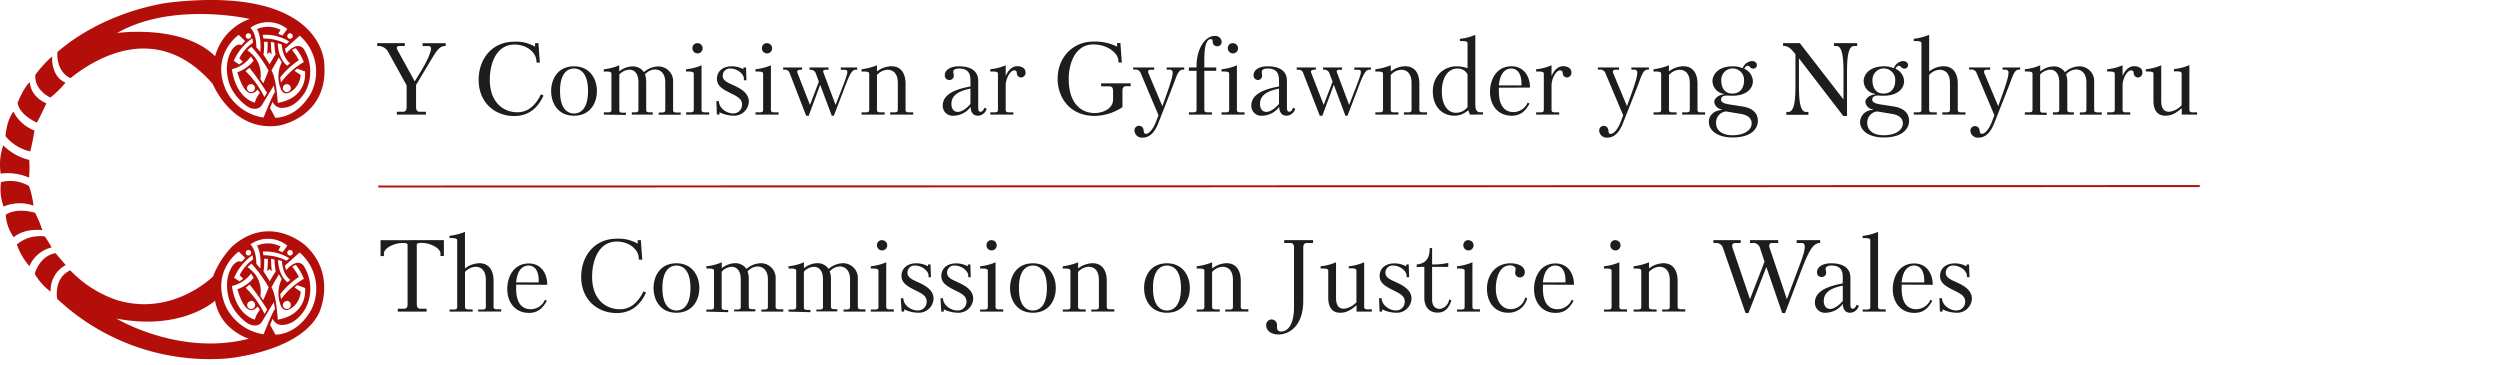 <?xml version="1.0" encoding="UTF-8"?>
<svg width="630" height="92" xmlns="http://www.w3.org/2000/svg"><g fill="none" fill-rule="evenodd"><path d="M12.69 24.58s-4.16-1.89-3.77-5.74a29.44 29.44 0 014.23-4.64s-.49 4.92 3.36 6.64a24.71 24.71 0 01-3.82 3.74zm-4.01 8.3a52.52 52.52 0 01-1.06 5.28 11.34 11.34 0 01-6.23-3.84s.2-3.9 2-6.18a9.77 9.77 0 005.29 4.74zM7.31 44.76a13.3 13.3 0 00-7.14-1 15 15 0 01.64-7.14 13.69 13.69 0 006.56 3.67 25.63 25.63 0 01-.06 4.47zM3.45 59.78a10.79 10.79 0 01-2-5.67s2.41-1.89 7.39-.49A32.27 32.27 0 0110.68 58s-4.26-.64-7.23 1.78zm3.96 7.28a16.14 16.14 0 01-3.16-5.46 9 9 0 017.07-2A30.61 30.61 0 0113 62.35a8.23 8.23 0 00-5.59 4.71zM8.75 69s1.16-4.51 5.25-5.2l2.57 3a7.14 7.14 0 00-3.8 6.7A14.5 14.5 0 018.75 69zM.25 45.89a12.9 12.9 0 00.65 6.16 10.49 10.49 0 017.54-.24 22.61 22.61 0 00-1.13-4.94 9.43 9.43 0 00-7.06-.98zM7.54 20.7s-.12 3.42 4.14 5.35c0 0-1.91 4.15-2.41 4.83 0 0-4.48-1.92-4.82-5 0-.03 1.65-4.1 3.09-5.18zM42.79.62C81.45-3.7 81.7 15.88 81.7 15.88c1.22 13.31-10.77 15.66-11.34 15.75-11.74 1.8-16.75-10.48-16.75-10.48C40 5.46 24.74 14.11 17.74 19.7c-3.81-1.85-3.26-6.59-3.26-6.59C26.91 2.36 42.79.62 42.79.62zm20.15 4.15S43.56.31 29.5 8.32c0 0 16.4-2.32 24.71 5.84a13.82 13.82 0 018.73-9.39zm12.83 14.12a5.52 5.52 0 01-1.45 3.38c-2.52 2.54-3.46.5-3.61 0A8.19 8.19 0 0171 15.7l-.73-1.21-1.86 3.26c1.26 2.09 1.59 8.19 1.59 8.19 7.83-1.43 6.86-7.94 6.86-7.94l-2-.71-.64.57 1.55 1.03zm-.47-3.72a20.94 20.94 0 00-4.69 4.33l.19 1.3a18.74 18.74 0 015.76-5.15 13.21 13.21 0 00-2-3.48 1.53 1.53 0 00-.93.47 13.45 13.45 0 011.67 2.53zM71 11.2l-1-.29c.14 4.19 2.38 5.63 2.38 5.63l.74-.58C71.06 14.34 71 11.2 71 11.2zm-4.81-2.41l.19.92a12.54 12.54 0 015.81 1.37l.69-.61a11.17 11.17 0 00-6.69-1.68zm5 .16l1.2-1.65a7.71 7.71 0 00-9.3-.3s1.5 1.17 1.51 4.92l1 1.17s.4-3.63-.84-5.76a6.92 6.92 0 015.93.19l-.57 1 1.07.43zm-9.43 1.39l-1.6-1.56s-7.16 4.93-3.24 13.9a12.65 12.65 0 009.5 6.94s2.5-6.33 2.88-6.32l-.3-1.76-3 4.95s-1.06 1.81-3.59.39a13.11 13.11 0 01-4.45-5.31s-2.1-5 .56-9.12c0 0 1.14-1.66 2.33-1.09l.91-1.02zm2 .39l-.17-1.08a13.52 13.52 0 00-4.68 5.68l1.36.91.93-.66-.89-.89a10.63 10.63 0 013.48-3.96h-.03zm2.85 13.76l.68-1.11a74.57 74.57 0 00-4.42-6.3l-1 .82a24.16 24.16 0 014.77 6.59h-.03zm1.06-6.71a30.21 30.21 0 00-4.34-6l-1 .89a9.62 9.62 0 012.08 2A7.35 7.35 0 0165.62 20l.75 1 1.3-3.22zm.37 9.43l1.33 2.45s5.24.35 9-6.18A12 12 0 0075.53 9l-3.72 3.31.31 1.18s2.51-3.21 4.34-1.27A10.78 10.78 0 0177 23s-2.18 4.09-5.73 4.17a2.48 2.48 0 01-2.58-1.55l-.65 1.59zm-4.79-6a1 1 0 101 1 1 1 0 00-.97-1.02l-.03.02zm9 0a1 1 0 10.06 0h-.06zm-5.91-7.5s1.21 1.78 1.59 2.5c0 0 1.09-1.94 1.51-2.46a23 23 0 01-.32-3 6.11 6.11 0 00-.85-.18 27.06 27.06 0 00.18 3.06 1.5 1.5 0 01-.58-.49 4.91 4.91 0 01-.61.49 14.5 14.5 0 00.17-3.08 8.72 8.72 0 00-.91 0 13.89 13.89 0 01-.12 3.16h-.06zM62.6 8.39a.69.69 0 100 1.38.69.69 0 000-1.38zm10.49 0a.69.69 0 10.69.69.69.69 0 00-.69-.68v-.01zm-14.66 9c1.09 7.56 5.78 8.47 5.78 8.47a6.47 6.47 0 011.3-2.46l-.6-.83c-3.12 3.57-5.08-4.37-5.08-4.37a9.07 9.07 0 004.08-2.91l-.67-1.07a8.18 8.18 0 01-4.81 3.22v-.05zM14.41 75.3s-1-5.2 3.3-7.18a28.93 28.93 0 0011.6 7.45c14.1 4.38 24.37-5.9 24.37-5.9a22.78 22.78 0 014.85-7.58c9.49-8.38 18.4-.27 18.4-.27 8.06 7.39 3.46 17.07 3.46 17.07-4.84 9.88-23.23 11.44-23.23 11.44A56.06 56.06 0 0114.41 75.3zm39.8.46s-8.29 7.7-24.87 4.52c0 0 15.87 9.58 33.37 5.07 0 0-7.25-2.16-8.5-9.59zm21.57-2.25a5.57 5.57 0 01-1.44 3.38c-2.52 2.53-3.46.5-3.62 0a8.21 8.21 0 01.28-6.58l-.73-1.2-1.86 3.26c1.27 2.08 1.59 8.19 1.59 8.19 7.83-1.44 6.87-8 6.87-8l-2-.71-.65.58 1.56 1.08zm-.47-3.72a20.79 20.79 0 00-4.68 4.33l.18 1.3a18.79 18.79 0 015.77-5.16 13.61 13.61 0 00-2-3.48 1.5 1.5 0 00-.92.48 13 13 0 011.65 2.53zm-4.25-4l-1-.29c.15 4.18 2.38 5.62 2.38 5.62l.74-.57c-2.11-1.55-2.12-4.73-2.12-4.73v-.03zm-4.85-2.39l.18.93a12.65 12.65 0 015.82 1.36l.68-.61a11.23 11.23 0 00-6.68-1.68zm5 .16l1.21-1.65a7.72 7.72 0 00-9.33-.32s1.49 1.16 1.51 4.91l1 1.17s.4-3.67-.83-5.76a6.9 6.9 0 015.93.2l-.56 1 1.07.45zM61.8 65l-1.63-1.6S53 68.33 56.93 77.29a12.67 12.67 0 009.5 6.95s2.51-6.33 2.88-6.33L69 76.16l-3 4.94s-1 1.81-3.59.39a13 13 0 01-4.41-5.3s-2.1-5 .55-9.13c0 0 1.15-1.65 2.33-1.09l.92-.97zm2 .39l-.17-1.08A13.52 13.52 0 0059 70l1.36.9.92-.66-.89-.89a10.53 10.53 0 013.42-4l-.01.04zm2.85 13.76l.69-1.15a74.06 74.06 0 00-4.42-6.29l-1 .81a24.28 24.28 0 014.74 6.59l-.01.04zm1.06-6.72a30.18 30.18 0 00-4.35-6l-1 .88a9.71 9.71 0 012.09 2 7.38 7.38 0 011.16 5.34l.74 1 1.36-3.22zm.36 9.44l1.33 2.44s5.24.36 9-6.17a11.93 11.93 0 00-2.9-14.5l-3.72 3.31.32 1.17s2.51-3.2 4.34-1.26a10.77 10.77 0 01.57 10.83s-2.17 4.09-5.73 4.18a2.47 2.47 0 01-2.57-1.56l-.64 1.56zm-4.78-6a1 1 0 101 1 1 1 0 00-.99-1.07l-.01.07zm9 0a1 1 0 101 1 1 1 0 00-.97-1.05l-.03.05zm-5.91-7.49s1.21 1.78 1.59 2.5c0 0 1.1-1.94 1.51-2.46a23.26 23.26 0 01-.32-3 5.74 5.74 0 00-.85-.18 29.87 29.87 0 00.18 3.06 1.5 1.5 0 01-.58-.49 5.08 5.08 0 01-.61.49 15 15 0 00.18-3.09 9 9 0 00-.92 0 13.32 13.32 0 01-.15 3.12l-.03.05zM62.61 63a.69.69 0 100 1.38.69.69 0 000-1.38zm10.49 0a.7.7 0 10.69.7.69.69 0 00-.69-.7zm-14.66 9.06c1.1 7.55 5.78 8.47 5.78 8.47a6.38 6.38 0 011.3-2.46l-.59-.83c-3.13 3.56-5.09-4.37-5.09-4.37A9.08 9.08 0 0063.92 70l-.67-1.07a8.18 8.18 0 01-4.81 3.13z" fill="#B40E0B" fill-rule="nonzero"/><path d="M102 10.87v.72h-1.42c-.31 0-.57.15-.57.43a1 1 0 00.16.59l4.35 7.91 2-3.32c1.11-1.86 2.11-4.1 2.11-5 0-.41-.3-.59-.69-.59h-1.44v-.72h5.81v.72c-1.69-.11-2.41 1.39-4.63 5.07l-2.83 4.71V27c0 1.13.64 1.16 1 1.16h1.47v.72H100v-.72h1.47c.33 0 1 0 1-1.16v-5.48l-4.64-8.42a2.87 2.87 0 00-2.78-1.51v-.72H102zm33.68 0l.36 4.91h-.82l-.06-.62c-.15-1.9-2.34-3.93-5.5-3.93-4.56 0-6.23 4.71-6.23 8.87 0 5.69 3.42 8.19 6.95 8.19 2.44 0 4.45-1.44 5.94-4.53l.65.33c-1.78 3.86-4.48 5.15-7.42 5.15-4.68 0-8.93-3.22-8.93-9.16 0-4.92 3.09-9.57 9-9.57a9.29 9.29 0 015.22 1.26v-.9h.84zm8.97 5.84c4 0 5.77 3.16 5.77 6.23 0 3.07-1.73 6.22-5.77 6.22-4.04 0-5.76-3.16-5.76-6.22 0-3.06 1.72-6.23 5.76-6.23zm0 11.89c1.26 0 3.53-.72 3.53-5.66s-2.27-5.67-3.53-5.67c-1.26 0-3.52.72-3.52 5.67s2.26 5.66 3.52 5.66zm7.51.28v-.57h1c.56 0 .92-.07.92-.61v-9.14c0-.49-.61-.54-1.62-.54h-.31v-.57a12.78 12.78 0 003.89-1V18a5.43 5.43 0 013.22-1.26 3.32 3.32 0 013 1.44 5.68 5.68 0 013.63-1.44 3.72 3.72 0 013.73 4v7c0 .54.36.61.92.61h1v.57H166v-.57h.72c.57 0 .93-.07.93-.61v-6.97c0-2.39-1.31-3.26-2.6-3.26a3.55 3.55 0 00-2.52 1.23 5.21 5.21 0 01.31 1.91v7.05c0 .54.36.61.93.61h.72v.57h-5.28v-.57h.75c.56 0 .92-.07.92-.61v-7c0-1.63-.62-3.14-2.29-3.14a3.61 3.61 0 00-2.52 1.23v9c0 .54.36.61.93.61h.72v.57l-5.56-.09zm20.74 0v-.57h1c.57 0 .93-.07.93-.61v-9.14c0-.49-.62-.54-1.62-.54h-.31v-.57a12.85 12.85 0 003.89-1V27.7c0 .54.36.61.92.61h1v.57h-5.81zm2.88-18a1.29 1.29 0 11-1.29 1.28 1.24 1.24 0 011.29-1.29v.01zM188 17l.11 3.22h-.65v-.42c0-1.09-1.57-2.53-3.42-2.53a1.78 1.78 0 00-1.91 1.88c0 1.26 1.57 1.8 3 2.47 1.43.67 3.58 1.81 3.58 4a3.71 3.71 0 01-4.07 3.52 8 8 0 01-3.34-.85v.57h-.65l-.13-3.37h.65c0 1.78 1.95 3.09 3.57 3.09a2.18 2.18 0 002.26-2.25c0-1.67-1.69-2.21-3.65-3.24-1.7-.9-2.68-1.72-2.68-3.22 0-1.88 1.44-3.16 3.73-3.16a6.14 6.14 0 012.94.74V17h.66zm2.39 11.88v-.57h1c.56 0 .92-.07.92-.61v-9.14c0-.49-.62-.54-1.62-.54h-.31v-.57a12.85 12.85 0 003.89-1V27.7c0 .54.36.61.93.61h1v.57h-5.81zm2.89-18a1.29 1.29 0 11-1.28 1.27 1.24 1.24 0 011.28-1.28v.01zm8.84 6.12v.57h-.2c-1.18 0-1.08.49-.93.87l3.12 8 2.24-5.84-.78-2.14a1.34 1.34 0 00-1.31-.87H204V17h4.78v.57h-.51c-1.11 0-.82.54-.7.87l3 8 1.67-4.3c1.28-3.29 1.28-3.78 1.28-3.94 0-.54-.25-.61-.84-.61h-.8V17H216v.57h-.44c-1.06 0-1.83 2.18-2.93 5.07l-2.5 6.53h-.52l-2.93-7.82-2.88 7.82h-.65L199 18.43a1.19 1.19 0 00-1.21-.87h-.44V17h4.77zm15 11.88v-.57h1c.56 0 .92-.07.92-.61v-9.14c0-.49-.62-.54-1.62-.54h-.31v-.57a15.62 15.62 0 003.89-1V18a6.14 6.14 0 013.6-1.31c3.63 0 3.6 3.83 3.6 4.45v6.56c0 .54.37.61.93.61h1v.57h-5.81v-.57h1c.57 0 .93-.07.93-.61v-6.77c0-2.47-1.21-3.35-2.63-3.35A3.81 3.81 0 00221 18.9v8.8c0 .54.36.61.93.61h1v.57h-5.81zm27.43-8.44c0-1.08 0-3.17-2.83-3.17-1.16 0-1.5.44-1.5.8.004.138.025.276.06.41a5 5 0 01.07.54 1.07 1.07 0 01-1.15 1.14 1.12 1.12 0 01-1.11-1.24c0-1.11 1.13-2.21 3.55-2.21 4.76 0 4.87 2.85 4.87 3.73v6.72c0 .46.07 1 .56 1 .49 0 .77-.44 1-1l.57.23a2.33 2.33 0 01-2.21 1.77c-1.45 0-1.83-1.28-1.83-2.24a5.44 5.44 0 01-4.3 2.24 2.49 2.49 0 01-2.73-2.54c0-3.19 3.89-4.25 7-4.84l-.02-1.34zm0 1.9c-3.91.75-4.79 2.29-4.79 3.86 0 1.14.54 2 1.6 2s2.34-1 3.19-2v-3.86zm5.01 6.54v-.57h1c.56 0 .92-.07.92-.61v-9.14c0-.49-.62-.54-1.62-.54h-.31v-.57a12.85 12.85 0 003.89-1v2.7c.51-1.16 1.41-2.47 2.93-2.47 1.13 0 2.06.56 2.06 1.54a1.19 1.19 0 01-1.08 1.31 1.12 1.12 0 01-1.11-1c0-.26 0-.8-.67-.8-1 0-2.13 2.09-2.13 3.76v6.21c0 .54.36.61.92.61h1v.57h-5.8zM284.94 21v.72h-1.08c-.33 0-1 0-1 1.16V27a13 13 0 01-7 2.21c-6.35 0-9.34-4.73-9.34-9.37 0-5.3 3.78-9.36 9-9.36a12.73 12.73 0 016 1.26v-.9h.82l.36 4.91h-.82l-.06-.62c-.15-1.75-2.7-3.93-6.28-3.93-4.63 0-6.22 4.83-6.22 8.69 0 7 3.93 8.6 6.48 8.6 2.22 0 4.69-1.16 4.69-3.4v-2.18c0-1.13-.65-1.16-1-1.16h-2V21h7.45zm13.48-3.44H298c-1.13 0-1.54 1.82-2.7 4.76L291.91 31c-.59 1.51-1.72 3.68-3.94 3.68a1.88 1.88 0 01-2.08-1.7 1.152 1.152 0 012.29-.26c.08.41 0 1 .64 1s1.7-1 2.47-3l.65-1.67-4.48-10.61a1.35 1.35 0 00-1.39-.92h-.52V17h5.31v.57H290c-1 0-.62.8-.57.92l3.48 8.27 1.08-3c1.36-3.81 1.52-4.89 1.52-5.4a.71.71 0 00-.8-.8H294V17h4.43l-.01.56zm1.18.28V17h1.93v-.4c0-4.16 2.06-7.54 4.56-7.54a1.58 1.58 0 011.77 1.45 1.07 1.07 0 01-1.05 1.15 1.11 1.11 0 01-1.21-1.15c0-.21 0-.65-.47-.65-1.72 0-1.64 4.25-1.64 6V17h3v.85h-3v9.85c0 .54.36.61.92.61h1v.57h-5.81v-.57h1c.57 0 .93-.07.93-.61v-9.86h-1.93zm8.22 11.04v-.57h1c.57 0 .93-.07.93-.61v-9.14c0-.49-.62-.54-1.62-.54h-.31v-.57a12.75 12.75 0 003.88-1V27.7c0 .54.37.61.93.61h1v.57h-5.81zm2.88-18a1.29 1.29 0 11-1.29 1.28 1.24 1.24 0 011.29-1.29v.01zm11.61 9.56c0-1.08 0-3.17-2.84-3.17-1.15 0-1.49.44-1.49.8a2.7 2.7 0 000 .41c.041.178.068.358.08.54a1.08 1.08 0 01-1.06 1.14 1.12 1.12 0 01-1.1-1.24c0-1.11 1.13-2.21 3.55-2.21 4.76 0 4.86 2.85 4.86 3.73v6.72c0 .46.08 1 .57 1 .49 0 .77-.44.95-1l.57.23a2.34 2.34 0 01-2.22 1.77c-1.44 0-1.82-1.28-1.82-2.24a5.45 5.45 0 01-4.3 2.24 2.49 2.49 0 01-2.73-2.54c0-3.19 3.89-4.25 7-4.84l-.02-1.34zm0 1.9c-3.92.75-4.79 2.29-4.79 3.86 0 1.14.54 2 1.59 2s2.35-1 3.2-2v-3.86zm9.28-5.34v.57h-.21c-1.18 0-1.08.49-.92.87l3.11 8 2.24-5.84-.81-2.17a1.34 1.34 0 00-1.31-.87h-.29V17h4.79v.57h-.51c-1.11 0-.83.54-.7.87l3 8 1.67-4.3c1.29-3.29 1.29-3.78 1.29-3.94 0-.54-.26-.61-.85-.61h-.8V17h4.17v.57H345c-1.06 0-1.83 2.18-2.94 5.07l-2.49 6.53h-.52l-2.93-7.82-2.89 7.82h-.64l-4.17-10.73a1.18 1.18 0 00-1.21-.87h-.44V17h4.82zm15 11.88v-.57h1c.57 0 .93-.07.93-.61v-9.14c0-.49-.62-.54-1.62-.54h-.31v-.57a15.62 15.62 0 003.89-1V18a6.11 6.11 0 013.6-1.31c3.63 0 3.6 3.83 3.6 4.45v6.56c0 .54.36.61.93.61h1v.57h-5.82v-.57h1c.56 0 .92-.07.92-.61v-6.77c0-2.47-1.2-3.35-2.62-3.35a3.77 3.77 0 00-2.62 1.32v8.8c0 .54.35.61.92.61h1v.57h-5.8zm23.82 0l-.41-1.11a5.16 5.16 0 01-3.48 1.39c-3.24 0-5.45-2.47-5.45-6.1 0-3.91 2.73-6.35 6-6.35a8.11 8.11 0 012.75.49v-6.31c0-.49-.62-.54-1.62-.54h-.31v-.57a12.85 12.85 0 003.89-1V26c0 1.21.1 2.29 1.23 2.29h.7v.57l-3.3.02zm-.59-10.14a2.76 2.76 0 00-2.55-1.47c-2.39 0-3.93 2.32-3.93 5.77 0 3.45 1.51 5.38 3.57 5.38a3.7 3.7 0 002.91-1.42v-8.26zm7.9 3.35v.95c0 4.45 2.16 5.2 3.68 5.2a3.92 3.92 0 003.58-2.4l.46.26c-1.1 2.06-2.39 3.06-4.53 3.06-3.21 0-5.43-2.41-5.43-6 0-3.17 1.65-6.46 5.43-6.46 3.19 0 4.69 2.73 4.64 5.38l-7.83.01zm5.69-.57v-.36c0-3.19-1.47-3.89-2.58-3.89-.69 0-2.78.29-3.11 4.25h5.69zm3.7 7.36v-.57h1c.57 0 .93-.07.93-.61v-9.14c0-.49-.62-.54-1.62-.54h-.31v-.57a12.82 12.82 0 003.88-1v2.7c.52-1.16 1.42-2.47 2.94-2.47 1.13 0 2.06.56 2.06 1.54a1.2 1.2 0 01-1.08 1.31 1.11 1.11 0 01-1.11-1c0-.26 0-.8-.67-.8-1 0-2.14 2.09-2.14 3.76v6.21c0 .54.36.61.93.61h1v.57h-5.81zm28.4-11.32h-.38c-1.14 0-1.55 1.82-2.7 4.76L409 31c-.59 1.51-1.72 3.68-3.94 3.68A1.88 1.88 0 01403 33a1.152 1.152 0 012.29-.26c.08.41 0 1 .64 1s1.7-1 2.47-3l.65-1.67-4.48-10.61a1.35 1.35 0 00-1.39-.92h-.52V17H408v.57h-.88c-.95 0-.62.8-.57.92l3.45 8.26 1.08-3c1.37-3.81 1.52-4.89 1.52-5.4a.71.71 0 00-.8-.8h-.69V17h4.42l-.02.56zm1.18 11.32v-.57h1c.56 0 .92-.07.92-.61v-9.14c0-.49-.62-.54-1.62-.54h-.31v-.57a15.62 15.62 0 003.89-1V18a6.14 6.14 0 013.6-1.31c3.63 0 3.6 3.83 3.6 4.45v6.56c0 .54.36.61.93.61h1v.57h-5.8v-.57h1c.57 0 .93-.07.93-.61v-6.77c0-2.47-1.21-3.35-2.63-3.35a3.79 3.79 0 00-2.62 1.32v8.8c0 .54.36.61.92.61h1v.57h-5.81zm17.78-5.22a3.33 3.33 0 01-2.93-3.2c0-1.67 1.46-3.75 5.14-3.75a6.16 6.16 0 012.47.49 2.68 2.68 0 012.32-1.81c.9 0 1.26.55 1.26 1a.87.87 0 01-.82.9 1.12 1.12 0 01-.85-.31c-.18-.18-.31-.41-.67-.41-.36 0-.7.41-.83.77a3.52 3.52 0 012.17 3.11c0 1.86-1.6 3.68-5.23 3.68-.46 0-.9-.05-1.36-.05-1.24 0-1.44.65-1.44 1.06 0 .77 1.21 1.05 2.29 1.21l3 .46c3.27.49 4 2.22 4 3.68s-1.08 4.15-6.41 4.15c-3.5 0-5.95-1.57-5.95-3.92 0-1.87 1.55-2.9 3.22-3v-.16a2.13 2.13 0 01-1.85-1.87c0-.9 1.08-1.8 2.5-1.93l-.03-.1zm.44 4.42a2.84 2.84 0 00-2.47 2.83c0 2.09 1.69 3.17 4.14 3.17 3.11 0 4.84-1.36 4.84-3 0-1.9-2.11-2.29-3-2.42l-3.51-.58zm-1.14-7.72c0 1.24.49 3.22 2.78 3.22 2.11 0 2.94-1.6 2.94-3.22a2.87 2.87 0 10-5.72 0zm19.79-9.49l11 14.2v-6.54c0-3.37-.13-6.94-1.8-6.94h-.59v-.72H468v.72h-.75c-1.67 0-1.8 3.57-1.8 6.94v10.71h-.93L453.33 14.7v6.51c0 3.37.12 7 1.8 7h.59v.72h-5.56v-.72h.49c1.67 0 1.8-3.58 1.8-6.95v-7.62l-.51-.59c-.85-1-1.52-1.52-2.6-1.46v-.72h4.22zm19.01 12.79a3.33 3.33 0 01-2.93-3.2c0-1.67 1.46-3.75 5.14-3.75a6.16 6.16 0 012.47.49 2.68 2.68 0 012.32-1.81c.9 0 1.26.55 1.26 1a.87.87 0 01-.82.9 1.12 1.12 0 01-.85-.31c-.18-.18-.31-.41-.67-.41-.36 0-.7.41-.83.77a3.52 3.52 0 012.17 3.11c0 1.86-1.6 3.68-5.23 3.68-.46 0-.9-.05-1.36-.05-1.24 0-1.44.65-1.44 1.06 0 .77 1.21 1.05 2.29 1.21l3 .46c3.27.49 4 2.22 4 3.68s-1.08 4.15-6.41 4.15c-3.5 0-5.94-1.57-5.94-3.92a3.15 3.15 0 013.21-3v-.16a2.13 2.13 0 01-1.88-1.85c0-.9 1.08-1.8 2.5-1.93v-.12zm.44 4.42a2.84 2.84 0 00-2.47 2.83c0 2.09 1.69 3.17 4.14 3.17 3.11 0 4.84-1.36 4.84-3 0-1.9-2.11-2.29-3-2.42l-3.51-.58zm-1.14-7.72c0 1.24.49 3.22 2.78 3.22 2.12 0 2.94-1.6 2.94-3.22a2.87 2.87 0 10-5.72 0zm10.4 8.52v-.57h1c.57 0 .93-.07.93-.61V10.89c0-.49-.62-.54-1.62-.54h-.31v-.57a15.55 15.55 0 003.88-1V18a6.16 6.16 0 013.61-1.31c3.63 0 3.6 3.83 3.6 4.45v6.56c0 .54.36.61.93.61h1v.57h-5.82v-.57h1c.56 0 .92-.07.92-.61v-6.77c0-2.47-1.21-3.35-2.62-3.35a3.81 3.81 0 00-2.63 1.32v8.8c0 .54.36.61.93.61h1v.57h-5.8zm26.81-11.32h-.39c-1.13 0-1.54 1.82-2.7 4.76L502.57 31c-.6 1.51-1.73 3.68-3.94 3.68a1.88 1.88 0 01-2.09-1.7 1.16 1.16 0 012.3-.26c.07.41 0 1 .64 1s1.7-1 2.47-3l.64-1.67-4.48-10.61a1.34 1.34 0 00-1.38-.92h-.52V17h5.3v.57h-.87c-.95 0-.62.8-.57.92l3.48 8.27 1.08-3c1.36-3.81 1.51-4.89 1.51-5.4a.71.71 0 00-.79-.8h-.7V17h4.43v.56zm1.18 11.32v-.57h1c.57 0 .93-.07.93-.61v-9.14c0-.49-.62-.54-1.62-.54h-.31v-.57a12.82 12.82 0 003.88-1V18a5.47 5.47 0 013.22-1.26 3.32 3.32 0 013 1.44 5.72 5.72 0 013.64-1.47 3.72 3.72 0 013.73 4v7c0 .54.36.61.93.61h1v.57h-5.53v-.57h.72c.56 0 .92-.07.92-.61v-6.94c0-2.39-1.31-3.26-2.59-3.26a3.55 3.55 0 00-2.53 1.23 5.21 5.21 0 01.31 1.91v7.05c0 .54.36.61.93.61h.72v.57h-5.28v-.57h.67c.56 0 .93-.07.93-.61v-7c0-1.63-.62-3.14-2.3-3.14a3.63 3.63 0 00-2.52 1.23v9c0 .54.36.61.93.61h.72v.57l-5.5-.09zm20.74 0v-.57h1c.56 0 .92-.07.92-.61v-9.14c0-.49-.61-.54-1.62-.54h-.3v-.57a12.85 12.85 0 003.89-1v2.7c.51-1.16 1.41-2.47 2.93-2.47 1.14 0 2.06.56 2.06 1.54a1.19 1.19 0 01-1.08 1.31 1.12 1.12 0 01-1.11-1c0-.26 0-.8-.66-.8-1 0-2.14 2.09-2.14 3.76v6.21c0 .54.36.61.93.61h1v.57H531zm18.8 0v-1.62c-1.93 1.72-3.11 1.9-4.19 1.9-.75 0-2.94-.2-2.94-3.78v-6.82c0-.49-.62-.54-1.62-.54h-.31v-.57a12.78 12.78 0 003.89-1v8.9c0 1.73.51 2.81 2 2.81a4.94 4.94 0 003.14-1.65v-8c0-.49-.62-.54-1.62-.54h-.31v-.57a12.85 12.85 0 003.89-1v11.3c0 .54.36.61.93.61h1v.57h-3.86zM111.86 60.51v4H111v-.6c0-1.41-2.58-2.7-4.79-2.7-.39 0-1.18 0-1.18.49v14.95c0 1.13.64 1.16 1 1.16h1.47v.72h-7.26v-.72h1.47c.34 0 1 0 1-1.16V61.72c0-.49-.8-.49-1.19-.49-2.21 0-4.78 1.29-4.78 2.7v.6h-.84v-4l15.96-.02zm1.43 18.02V78h1c.56 0 .92-.08.92-.62V60.54c0-.49-.61-.54-1.62-.54h-.31v-.57a15.11 15.11 0 003.89-1v9.22a6.15 6.15 0 013.6-1.32c3.63 0 3.61 3.84 3.61 4.46v6.53c0 .54.36.62.92.62h1v.57h-5.8V78h1c.57 0 .93-.08.93-.62v-6.81c0-2.47-1.21-3.34-2.62-3.34a3.84 3.84 0 00-2.63 1.31v8.8c0 .54.36.62.93.62h1v.57h-5.82zm16.78-6.8v1c0 4.45 2.17 5.19 3.68 5.19a3.9 3.9 0 003.58-2.39l.47.26c-1.11 2.06-2.4 3.06-4.53 3.06-3.22 0-5.44-2.42-5.44-6 0-3.16 1.65-6.46 5.44-6.46 3.19 0 4.68 2.73 4.63 5.38l-7.83-.04zm5.69-.56v-.36c0-3.2-1.47-3.89-2.58-3.89-.69 0-2.78.28-3.11 4.25h5.69zm25.73-10.66l.36 4.92H161l-.05-.62c-.15-1.91-2.34-3.94-5.51-3.94-4.55 0-6.23 4.71-6.23 8.88 0 5.69 3.43 8.18 7 8.18 2.45 0 4.46-1.44 5.95-4.52l.64.33c-1.77 3.86-4.48 5.15-7.41 5.15-4.68 0-8.93-3.22-8.93-9.17 0-4.91 3.09-9.57 9-9.57a9.43 9.43 0 015.23 1.26v-.9h.8zm8.97 5.84c4 0 5.77 3.17 5.77 6.23 0 3.06-1.73 6.23-5.77 6.23-4.04 0-5.76-3.16-5.76-6.23 0-3.07 1.72-6.23 5.76-6.23zm0 11.89c1.26 0 3.53-.72 3.53-5.66s-2.27-5.66-3.53-5.66c-1.26 0-3.53.72-3.53 5.66s2.27 5.66 3.53 5.66zm7.54.29V78h1c.57 0 .93-.08.93-.62v-9.17c0-.49-.62-.54-1.62-.54H178v-.57a13.4 13.4 0 003.89-1v1.49a5.49 5.49 0 013.21-1.26 3.34 3.34 0 013 1.44 5.72 5.72 0 013.63-1.44 3.71 3.71 0 013.73 4v7c0 .54.36.62.93.62h1v.57h-5.53V78h.72c.57 0 .93-.08.93-.62v-6.96c0-2.39-1.31-3.27-2.6-3.27a3.57 3.57 0 00-2.52 1.24c.218.61.32 1.254.3 1.9v7c0 .54.37.62.93.62h.72v.57H185V78h.74c.57 0 .93-.08.93-.62v-7c0-1.62-.62-3.14-2.29-3.14a3.58 3.58 0 00-2.52 1.24v9c0 .54.36.62.92.62h.72v.57l-5.5-.14zm20.71 0V78h1c.57 0 .93-.08.93-.62v-9.17c0-.49-.62-.54-1.63-.54h-.3v-.57a13.37 13.37 0 003.88-1v1.49a5.52 5.52 0 013.22-1.26 3.35 3.35 0 013 1.44 5.68 5.68 0 013.63-1.44 3.72 3.72 0 013.73 4v7c0 .54.36.62.93.62h1v.57h-5.53V78h.72c.56 0 .92-.08.92-.62v-6.96c0-2.39-1.31-3.27-2.6-3.27a3.57 3.57 0 00-2.52 1.24 5.19 5.19 0 01.31 1.9v7c0 .54.36.62.93.62h.67v.57h-5.28V78h.75c.56 0 .92-.08.92-.62v-7c0-1.62-.61-3.14-2.29-3.14a3.58 3.58 0 00-2.52 1.24v9c0 .54.36.62.93.62h.72v.57l-5.52-.14zm20.73 0V78h1c.57 0 .93-.08.93-.62v-9.17c0-.49-.62-.54-1.62-.54h-.31v-.57a13.4 13.4 0 003.89-1v11.24c0 .54.36.62.92.62h1v.57h-5.81zm2.88-18A1.29 1.29 0 11221 61.8a1.24 1.24 0 011.32-1.29v.02zm12.17 6.11l.11 3.21h-.6v-.41c0-1.08-1.57-2.52-3.42-2.52a1.77 1.77 0 00-1.9 1.88c0 1.26 1.57 1.8 3 2.47 1.43.67 3.58 1.8 3.58 4a3.72 3.72 0 01-4.07 3.53 8.1 8.1 0 01-3.34-.85v.57h-.65l-.2-3.36h.65c0 1.77 1.95 3.08 3.57 3.08a2.18 2.18 0 002.3-2.26c0-1.67-1.7-2.21-3.66-3.24-1.7-.9-2.68-1.73-2.68-3.22 0-1.88 1.45-3.17 3.74-3.17a6 6 0 012.93.75v-.46h.64zm10.04 0l.1 3.21H244v-.41c0-1.08-1.57-2.52-3.43-2.52a1.77 1.77 0 00-1.9 1.88c0 1.26 1.57 1.8 3 2.47 1.43.67 3.58 1.8 3.58 4a3.71 3.71 0 01-4.06 3.53 8.15 8.15 0 01-3.35-.85v.57h-.64l-.2-3.36h.64c0 1.77 2 3.08 3.58 3.08a2.18 2.18 0 002.33-2.24c0-1.67-1.7-2.21-3.66-3.24-1.69-.9-2.67-1.73-2.67-3.22 0-1.88 1.44-3.17 3.73-3.17a6 6 0 012.93.75v-.46l.65-.02zM247 78.53V78h1c.57 0 .93-.08.93-.62v-9.17c0-.49-.62-.54-1.62-.54H247v-.57a13.37 13.37 0 003.88-1v11.24c0 .54.36.62.93.62h1v.57H247zm2.88-18a1.29 1.29 0 11-1.29 1.29 1.24 1.24 0 011.26-1.31l.03.02zm10.42 5.82c4 0 5.76 3.17 5.76 6.23 0 3.06-1.72 6.23-5.76 6.23s-5.77-3.16-5.77-6.23c0-3.07 1.73-6.23 5.77-6.23zm0 11.89c1.26 0 3.52-.72 3.52-5.66s-2.26-5.66-3.52-5.66c-1.26 0-3.53.72-3.53 5.66s2.23 5.66 3.53 5.66zm7.51.29V78h1c.57 0 .93-.08.93-.62v-9.17c0-.49-.62-.54-1.63-.54h-.3v-.57a15.14 15.14 0 003.88-1v1.55a6.15 6.15 0 013.6-1.32c3.63 0 3.61 3.84 3.61 4.46v6.53c0 .54.36.62.92.62h1v.57H275V78h1c.56 0 .92-.08.92-.62v-6.81c0-2.47-1.21-3.34-2.62-3.34a3.84 3.84 0 00-2.63 1.31v8.8c0 .54.36.62.93.62h1v.57h-5.79zm26.26-12.18c4 0 5.77 3.17 5.77 6.23 0 3.06-1.73 6.23-5.77 6.23-4.04 0-5.76-3.16-5.76-6.23 0-3.07 1.69-6.23 5.76-6.23zm0 11.89c1.26 0 3.53-.72 3.53-5.66s-2.27-5.66-3.53-5.66c-1.26 0-3.52.72-3.52 5.66s2.26 5.66 3.52 5.66zm7.51.29V78h1c.57 0 .92-.08.92-.62v-9.17c0-.49-.61-.54-1.62-.54h-.31v-.57a15.11 15.11 0 003.89-1v1.55a6.15 6.15 0 013.6-1.32c3.63 0 3.61 3.84 3.61 4.46v6.53c0 .54.36.62.92.62h1v.57h-5.82V78h1c.57 0 .93-.08.93-.62v-6.81c0-2.47-1.21-3.34-2.62-3.34a3.84 3.84 0 00-2.63 1.31v8.8c0 .54.36.62.93.62h1v.57h-5.8zm29.31-18.02v.72h-1.47c-.33 0-1 0-1 1.16v13.38c0 6.62-3.75 8.52-6.25 8.52-1.9 0-3.09-1.05-3.09-2.26a1.37 1.37 0 112.73-.08v.59a.93.93 0 001.06 1c1.41 0 3.22-1.31 3.22-6.28V62.39c0-1.13-.65-1.16-1-1.16h-1.47v-.72h7.27zm10.96 18.02v-1.62c-1.93 1.72-3.11 1.9-4.2 1.9-.74 0-2.93-.21-2.93-3.78v-6.82c0-.49-.62-.54-1.62-.54h-.31v-.57a13.4 13.4 0 003.89-1V75c0 1.72.51 2.8 2 2.8a5 5 0 003.14-1.64v-8c0-.49-.62-.54-1.62-.54h-.31v-.52a13.29 13.29 0 003.88-1v11.24c0 .54.37.62.93.62h1v.57h-3.85zM355 66.64l.1 3.21h-.64v-.41c0-1.08-1.57-2.52-3.43-2.52a1.77 1.77 0 00-1.9 1.88c0 1.26 1.57 1.8 3 2.47 1.43.67 3.57 1.8 3.57 4a3.71 3.71 0 01-4.06 3.53 8.15 8.15 0 01-3.35-.85v.57h-.64l-.13-3.37h.64c.05 1.77 2 3.08 3.58 3.08A2.18 2.18 0 00354 76c0-1.67-1.7-2.21-3.66-3.24-1.69-.9-2.67-1.73-2.67-3.22 0-1.88 1.44-3.17 3.73-3.17a6.08 6.08 0 012.94.75v-.46l.66-.02zm2 .64v-.64c1.24-.08 3.27-.67 3.27-3.84v-.28h.62v4.12a16.93 16.93 0 004.07-.39v1h-4.07v8.26c0 1.93 1.18 2.34 1.93 2.34a2.78 2.78 0 002.37-2.39l.56.23c-.82 2.65-2.31 3.09-3.5 3.09-2.16 0-3.32-1.54-3.32-3.73v-7.8l-1.93.03zm10.16 11.25V78h1c.57 0 .93-.08.93-.62v-9.17c0-.49-.62-.54-1.62-.54h-.31v-.57a13.4 13.4 0 003.89-1v11.24c0 .54.36.62.92.62h1v.57h-5.81zm2.88-18a1.29 1.29 0 11-1.28 1.29 1.24 1.24 0 011.24-1.31l.04.02zm14.82 14.63a4.83 4.83 0 01-4.81 3.65c-3.09 0-5.33-2.29-5.33-6.07 0-3.27 2-6.39 5.95-6.39 2.13 0 3.58.9 3.58 2.22a1.25 1.25 0 01-1.25 1.34 1.16 1.16 0 01-1.18-1.14c0-.36.12-.74.12-1 0-.41-.43-.9-1.41-.9-2.65 0-3.58 3.19-3.58 5.82 0 3.16 1.5 5.22 3.78 5.22a3.82 3.82 0 003.62-2.91l.51.16zm3.96-3.43v1c0 4.45 2.16 5.19 3.68 5.19a3.9 3.9 0 003.57-2.39l.47.26c-1.11 2.06-2.4 3.06-4.53 3.06-3.22 0-5.43-2.42-5.43-6 0-3.16 1.64-6.46 5.43-6.46 3.19 0 4.68 2.73 4.63 5.38l-7.82-.04zm5.69-.56v-.36c0-3.2-1.47-3.89-2.57-3.89-.7 0-2.78.28-3.12 4.25h5.69zm9.69 7.36V78h1c.57 0 .92-.08.92-.62v-9.17c0-.49-.61-.54-1.62-.54h-.31v-.57a13.32 13.32 0 003.89-1v11.24c0 .54.36.62.93.62h1v.57h-5.81zm2.89-18a1.29 1.29 0 11-1.29 1.29 1.24 1.24 0 011.29-1.31v.02zm4.58 18V78h1c.57 0 .93-.08.93-.62v-9.17c0-.49-.62-.54-1.62-.54h-.31v-.57a15.14 15.14 0 003.88-1v1.55a6.15 6.15 0 013.6-1.32c3.63 0 3.61 3.84 3.61 4.46v6.53c0 .54.36.62.92.62h1v.57h-5.82V78h1c.56 0 .92-.08.92-.62v-6.81c0-2.47-1.21-3.34-2.62-3.34a3.84 3.84 0 00-2.63 1.31v8.8c0 .54.36.62.93.62h1v.57h-5.79zm26.98-18.02v.72h-1.26c-1.15 0-.9.9-.74 1.37L441 75.39l3.66-9.45-1.11-3.34a1.74 1.74 0 00-1.93-1.37H441v-.72h7.1v.72h-1.49a.69.69 0 00-.77.7c.03.227.08.452.15.67l4.3 12.79 3.32-8.86c1-2.67 1.19-3.68 1.19-4.4 0-.87-.57-.9-.88-.9h-1.16v-.72h5.92v.72c-1.8 0-2.83 1.93-4.84 7.13l-4 10.53h-.72l-4-11.61-4.51 11.61h-.74l-5.64-16.29a1.8 1.8 0 00-1.86-1.37h-.59v-.72h6.87zm25.73 9.58c0-1.09 0-3.17-2.83-3.17-1.16 0-1.49.44-1.49.8.002.138.019.276.05.41a5 5 0 01.08.54A1.07 1.07 0 01459 69.8a1.12 1.12 0 01-1.11-1.23c0-1.11 1.13-2.22 3.55-2.22 4.76 0 4.87 2.86 4.87 3.74v6.71c0 .47.07 1 .56 1 .49 0 .78-.44 1-1l.56.24a2.34 2.34 0 01-2.21 1.77c-1.44 0-1.83-1.29-1.83-2.24a5.44 5.44 0 01-4.3 2.24 2.49 2.49 0 01-2.73-2.55c0-3.19 3.89-4.24 7-4.84l.02-1.33zm0 1.9c-3.91.75-4.79 2.29-4.79 3.86 0 1.13.54 2 1.6 2s2.34-1 3.19-2v-3.86zm5.01 6.54V78h1c.57 0 .92-.08.92-.62V60.54c0-.49-.61-.54-1.62-.54h-.31v-.57a13 13 0 003.89-1v18.91c0 .54.36.62.93.62h1v.57h-5.81zm9.83-6.8v1c0 4.45 2.16 5.19 3.68 5.19a3.9 3.9 0 003.57-2.39l.47.26c-1.11 2.06-2.4 3.06-4.53 3.06-3.22 0-5.43-2.42-5.43-6 0-3.16 1.64-6.46 5.43-6.46 3.19 0 4.68 2.73 4.63 5.38l-7.82-.04zm5.69-.56v-.36c0-3.2-1.47-3.89-2.57-3.89-.7 0-2.78.28-3.12 4.25h5.69zm11.29-4.53l.11 3.21h-.65v-.41c0-1.08-1.57-2.52-3.42-2.52a1.77 1.77 0 00-1.9 1.88c0 1.26 1.57 1.8 3 2.47 1.43.67 3.58 1.8 3.58 4a3.72 3.72 0 01-4.07 3.53 8.1 8.1 0 01-3.34-.85v.57h-.65l-.13-3.37h.65c.05 1.77 1.95 3.08 3.58 3.08a2.18 2.18 0 002.27-2.23c0-1.67-1.7-2.21-3.66-3.24-1.7-.9-2.68-1.73-2.68-3.22 0-1.88 1.45-3.17 3.74-3.17a6 6 0 012.93.75v-.46l.64-.02z" fill="#1D1D1B" fill-rule="nonzero"/><path stroke="#B40E0B" stroke-width=".5" d="M95.33 47l459.01-.11"/></g></svg>